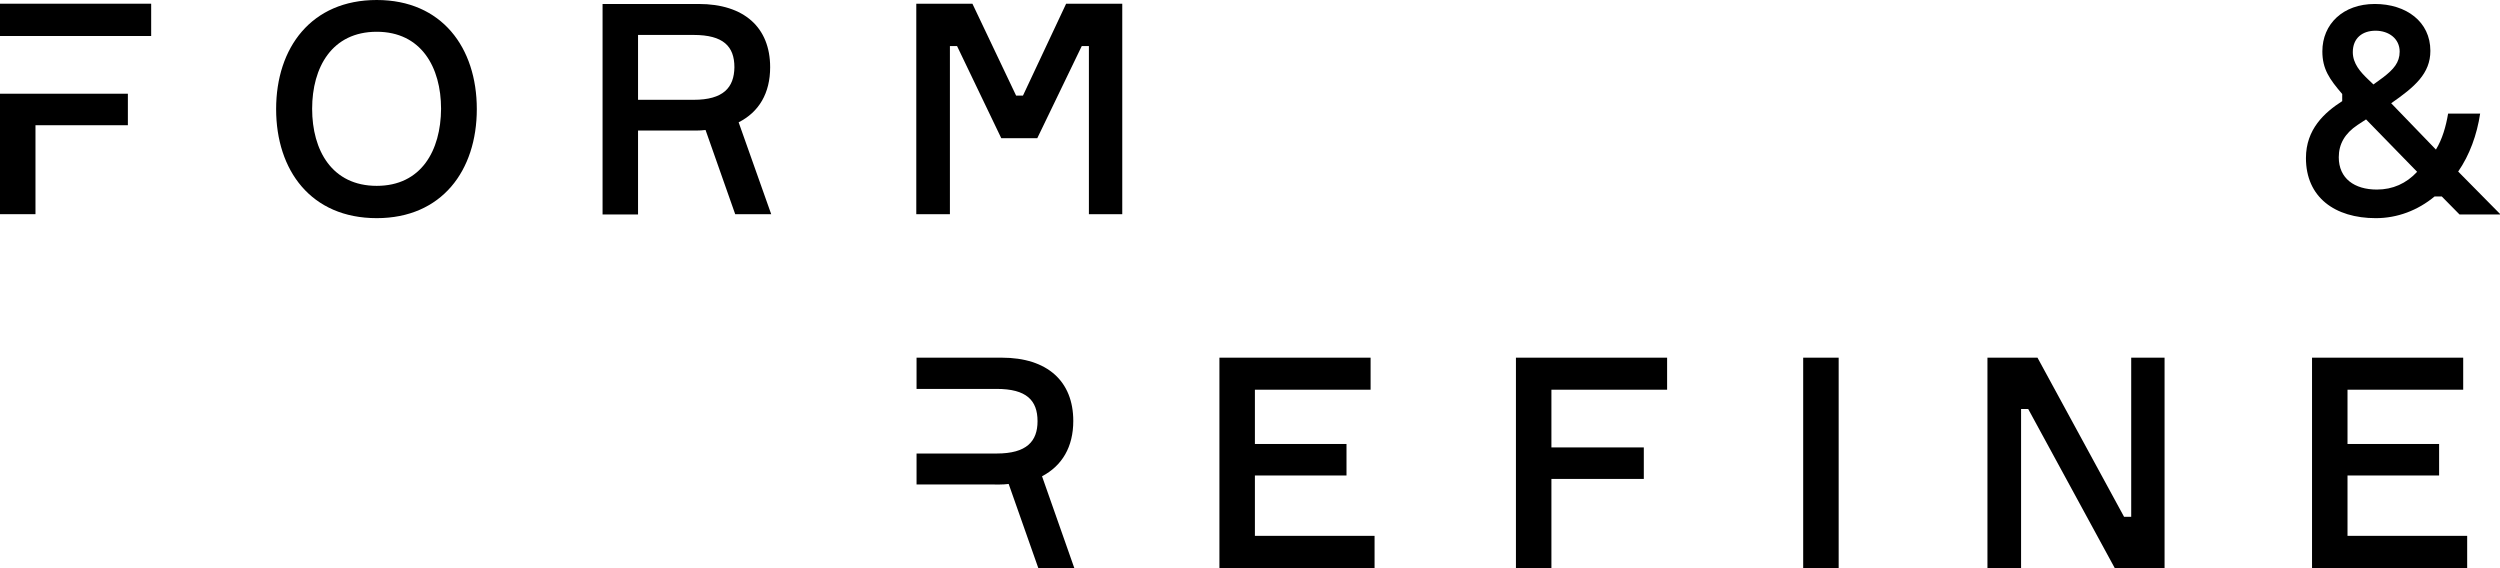 <?xml version="1.0" encoding="utf-8"?>
<!-- Generator: Adobe Illustrator 25.0.0, SVG Export Plug-In . SVG Version: 6.00 Build 0)  -->
<svg version="1.1" id="Layer_1" xmlns="http://www.w3.org/2000/svg" xmlns:xlink="http://www.w3.org/1999/xlink" x="0px" y="0px"
	 viewBox="0 0 944.3 214.6" style="enable-background:new 0 0 944.3 214.6;" xml:space="preserve">
<g>
	<polygon points="0,13.6 13.4,13.6 20.7,13.6 57.1,13.6 57.1,1.4 0,1.4 	"/>
	<polygon points="0,35.4 0,80.9 13.4,80.9 13.4,47.3 48.3,47.3 48.3,35.4 20.7,35.4 13.4,35.4 	"/>
	<path d="M142.3,0c-24.7,0-38,18-38,41.2s13.2,41.2,38,41.2c24.6,0,37.8-18,37.8-41.2S166.9,0,142.3,0z M142.3,70.2
		c-16.9,0-24.4-13.4-24.4-29.1c0-15.7,7.5-29.1,24.4-29.1c16.8,0,24.3,13.4,24.3,29.1C166.5,56.9,159.1,70.2,142.3,70.2z"/>
	<path d="M290.9,25.4c0-15-9.8-23.9-27-23.9h-36.3v79.5h13.4V49.3h18.5c2.3,0,4.7,0.1,7-0.2l11.2,31.8h13.6L279,46.2
		C286.7,42.3,290.9,35.2,290.9,25.4z M262,37.7h-21V13.2h21c11.2,0,15.4,4.3,15.4,12.2C277.3,33.1,273.2,37.7,262,37.7z"/>
	<polygon points="386.4,36.1 383.8,36.1 367.3,1.4 346.1,1.4 346.1,80.9 358.8,80.9 358.8,17.4 361.5,17.4 378.2,52.2 391.8,52.2 
		408.6,17.4 411.3,17.4 411.3,80.9 423.9,80.9 423.9,1.4 402.7,1.4 	"/>
	<path d="M928.5,64.8c4.3-6.2,7.1-13.9,8.3-21.9h-12.1c-0.8,4.8-2.2,9.7-4.6,13.6L903.2,39c8.9-6.2,14.8-11.2,14.8-19.8
		c0-11-9.1-17.7-21-17.7c-12,0-19.8,7.6-19.8,17.9c0,6.7,2.7,10.5,7.5,16.1v2.7c-6.7,4.3-13.7,10.6-13.7,21.5
		c0,14.8,10.9,22.7,26.4,22.7c8.1,0,15.8-2.9,22.2-8.2h2.7l6.7,6.8h15.5L928.5,64.8z M897.3,11.6c5,0,9.1,3,9.1,7.9
		c0,4.1-2.3,6.7-6.2,9.7l-3.7,2.7l-2.1-2c-2.7-2.6-5.7-5.8-5.7-10.2C888.7,14.4,892.3,11.6,897.3,11.6z M897.8,71.6
		c-8.5,0-14.4-4.2-14.4-12.2c0-5,2.3-9,7.1-12.2l3.2-2.1L913,64.9C908.9,69.3,903.8,71.6,897.8,71.6z"/>
	<path d="M405.4,159c0-15-9.8-23.9-27-23.9h-32.2v11.8h30.3c11.2,0,15.4,4.3,15.4,12.2c0,7.6-4.1,12.2-15.4,12.2h-30.3V183h27.8
		c2.3,0,4.7,0.1,7-0.2l11.2,31.8h13.6l-12.2-34.7C401.2,175.9,405.4,168.8,405.4,159z"/>
	<polygon points="474,179.6 508.6,179.6 508.6,167.7 474,167.7 474,147.2 517.7,147.2 517.7,135.1 460.6,135.1 460.6,214.6 
		519.2,214.6 519.2,202.4 474,202.4 	"/>
	<polygon points="572.6,214.6 586,214.6 586,180.9 620.9,180.9 620.9,169 586,169 586,147.2 629.7,147.2 629.7,135.1 572.6,135.1 	
		"/>
	<rect x="681.1" y="135.1" width="13.4" height="79.5"/>
	<polygon points="805,195.2 802.3,195.2 769.6,135.1 750.7,135.1 750.7,214.6 763.4,214.6 763.4,154.5 766.1,154.5 798.8,214.6 
		817.6,214.6 817.6,135.1 805,135.1 	"/>
	<polygon points="886.7,179.6 921.3,179.6 921.3,167.7 886.7,167.7 886.7,147.2 930.4,147.2 930.4,135.1 873.3,135.1 873.3,214.6 
		931.9,214.6 931.9,202.4 886.7,202.4 	"/>
</g>
</svg>
